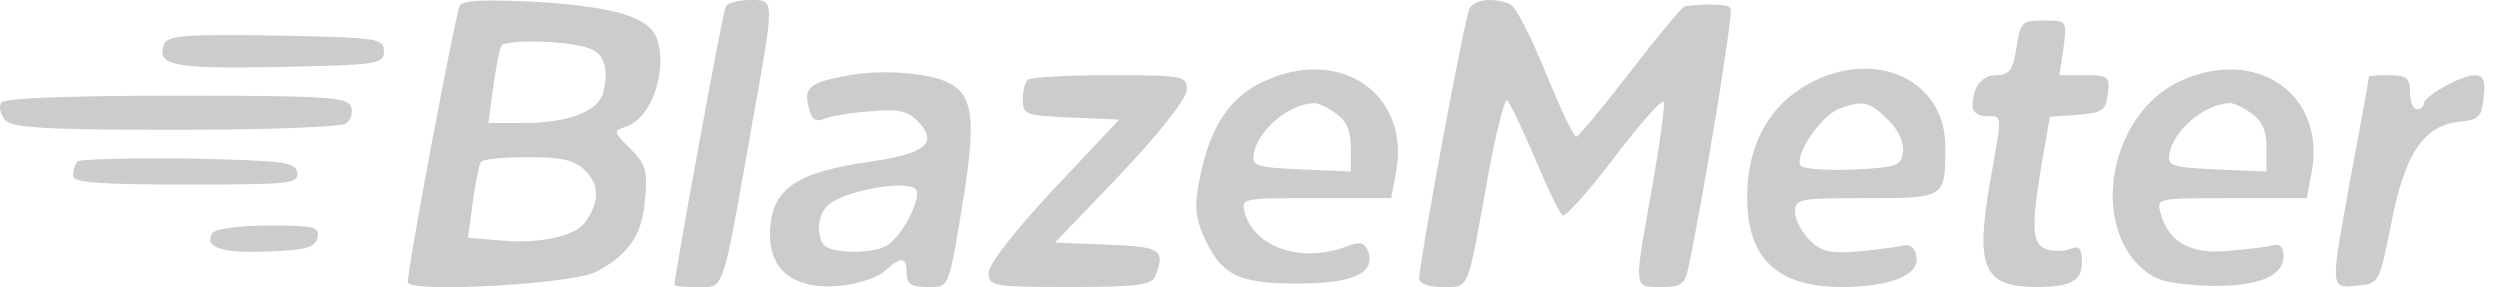 <svg width="148" height="17" viewBox="0 0 148 17" fill="none" xmlns="http://www.w3.org/2000/svg">
<path d="M27.218 0.324C26.975 0.769 24.143 15.736 24.143 16.707C24.143 17.354 33.852 16.829 35.268 16.1C37.209 15.089 38.018 13.916 38.18 11.853C38.342 10.154 38.261 9.749 37.331 8.819C36.279 7.767 36.279 7.767 37.088 7.484C38.585 6.999 39.556 4.086 38.868 2.225C38.382 1.012 36.36 0.405 31.91 0.122C28.795 -0.04 27.42 0 27.218 0.324ZM34.661 2.791C35.753 3.075 36.077 3.965 35.713 5.461C35.429 6.594 33.65 7.282 30.939 7.282H28.916L29.2 5.138C29.361 4.005 29.564 2.913 29.685 2.711C29.887 2.346 33.245 2.387 34.661 2.791ZM34.701 10.154C35.51 10.963 35.47 12.096 34.58 13.228C33.973 13.997 31.869 14.442 29.685 14.24L27.703 14.078L27.986 11.974C28.148 10.841 28.35 9.79 28.471 9.588C28.552 9.426 29.806 9.304 31.263 9.304C33.326 9.304 34.014 9.466 34.701 10.154Z" fill="#CCCCCC"/>
<path d="M42.954 0.406C42.792 0.689 39.96 16.142 39.92 16.87C39.92 16.951 40.526 16.992 41.295 16.992C42.913 16.992 42.711 17.598 44.572 7.081C45.866 -0.16 45.866 0.001 44.41 0.001C43.722 0.001 43.075 0.163 42.954 0.406Z" fill="#CCCCCC"/>
<path d="M87.006 0.486C86.723 0.89 84.053 15.373 84.013 16.465C84.013 16.788 84.539 16.991 85.388 16.991C87.006 16.991 86.845 17.355 88.058 10.599C88.544 7.848 89.11 5.745 89.231 5.947C89.393 6.109 90.162 7.687 90.89 9.426C91.618 11.165 92.346 12.662 92.508 12.743C92.67 12.864 94.086 11.287 95.582 9.305C97.12 7.282 98.414 5.826 98.495 6.028C98.576 6.23 98.252 8.536 97.807 11.085C96.715 17.193 96.675 16.991 98.333 16.991C99.506 16.991 99.749 16.829 99.951 15.858C100.922 11.246 102.621 0.729 102.459 0.486C102.298 0.243 101.205 0.203 99.749 0.365C99.587 0.405 98.131 2.145 96.513 4.248C94.895 6.352 93.438 8.091 93.317 8.091C93.155 8.091 92.346 6.352 91.497 4.289C90.647 2.185 89.717 0.365 89.393 0.243C88.422 -0.161 87.33 -0.04 87.006 0.486Z" fill="#CCCCCC"/>
<path d="M119.369 2.832C119.166 4.167 118.924 4.45 118.196 4.45C117.306 4.45 116.78 5.138 116.78 6.311C116.78 6.634 117.144 6.877 117.589 6.877C118.56 6.877 118.56 6.634 117.791 10.882C116.942 15.858 117.427 16.99 120.582 16.99C122.605 16.99 123.252 16.626 123.252 15.493C123.252 14.725 123.09 14.523 122.605 14.725C122.241 14.887 121.594 14.887 121.189 14.765C120.299 14.482 120.218 13.592 120.866 9.709L121.351 6.917L123.01 6.796C124.466 6.675 124.668 6.553 124.789 5.542C124.911 4.531 124.83 4.45 123.414 4.45H121.917L122.16 2.832C122.362 1.214 122.362 1.214 120.987 1.214C119.692 1.214 119.611 1.295 119.369 2.832Z" fill="#CCCCCC"/>
<path d="M9.701 2.629C9.256 3.883 10.227 4.085 16.497 3.964C22.404 3.842 22.727 3.802 22.727 3.033C22.727 2.265 22.404 2.224 16.336 2.103C10.834 2.022 9.944 2.103 9.701 2.629Z" fill="#CCCCCC"/>
<path d="M50.073 4.49C47.889 4.895 47.565 5.218 47.889 6.391C48.051 7.079 48.293 7.241 48.779 7.039C49.143 6.877 50.356 6.675 51.489 6.594C53.067 6.432 53.674 6.553 54.24 7.079C55.575 8.414 54.928 9.061 51.651 9.547C47.039 10.194 45.623 11.205 45.583 13.835C45.583 15.453 46.311 16.464 47.848 16.828C49.224 17.192 51.611 16.747 52.46 15.979C53.35 15.17 53.674 15.21 53.674 16.181C53.674 16.828 53.957 16.99 54.887 16.99C56.222 16.99 56.141 17.273 57.112 11.246C57.759 7.079 57.557 5.623 56.222 4.935C55.049 4.288 52.015 4.086 50.073 4.49ZM54.24 11.246C54.563 11.772 53.35 14.078 52.46 14.563C52.015 14.806 50.923 14.967 50.114 14.887C48.86 14.765 48.617 14.603 48.496 13.713C48.415 13.147 48.657 12.459 49.022 12.136C50.073 11.246 53.835 10.599 54.24 11.246Z" fill="#CCCCCC"/>
<path d="M74.831 4.813C72.808 5.744 71.675 7.443 71.069 10.355C70.704 12.014 70.745 12.742 71.19 13.834C72.242 16.261 73.213 16.787 76.772 16.787C80.13 16.787 81.465 16.18 80.979 14.845C80.777 14.36 80.494 14.279 79.685 14.603C77.055 15.573 74.305 14.684 73.698 12.62C73.455 11.73 73.455 11.73 77.905 11.73H82.355L82.638 10.234C83.528 5.582 79.361 2.71 74.831 4.813ZM79.078 6.714C79.725 7.159 79.968 7.726 79.968 8.737V10.153L77.055 10.031C74.345 9.91 74.103 9.829 74.224 9.101C74.466 7.726 76.246 6.188 77.743 6.108C77.986 6.067 78.593 6.35 79.078 6.714Z" fill="#CCCCCC"/>
<path d="M107.112 4.935C104.725 6.23 103.431 8.576 103.431 11.691C103.431 15.291 105.211 16.99 109.013 16.99C111.885 16.99 113.625 16.302 113.463 15.21C113.382 14.684 113.099 14.442 112.735 14.523C112.411 14.604 111.198 14.765 110.065 14.887C108.325 15.008 107.84 14.927 107.112 14.199C106.667 13.754 106.262 12.985 106.262 12.54C106.262 11.772 106.546 11.731 110.469 11.731C115.202 11.731 115.162 11.731 115.162 8.657C115.162 4.733 111.036 2.832 107.112 4.935ZM111.764 7.079C112.411 7.727 112.735 8.455 112.654 9.021C112.533 9.83 112.29 9.911 109.741 10.032C108.204 10.113 106.788 9.992 106.626 9.83C106.141 9.345 107.719 6.917 108.811 6.473C110.227 5.906 110.672 5.987 111.764 7.079Z" fill="#CCCCCC"/>
<path d="M129.037 4.813C125.032 6.674 123.697 12.985 126.731 15.816C127.541 16.585 128.269 16.787 130.453 16.909C133.487 17.03 135.186 16.423 135.186 15.169C135.186 14.643 134.984 14.4 134.579 14.522C134.256 14.603 133.042 14.765 131.95 14.845C129.725 15.088 128.39 14.36 127.905 12.621C127.662 11.731 127.662 11.731 132.112 11.731H136.561L136.845 10.234C137.735 5.582 133.568 2.71 129.037 4.813ZM133.285 6.715C133.932 7.159 134.175 7.726 134.175 8.737V10.153L131.262 10.032C128.552 9.91 128.309 9.829 128.43 9.101C128.673 7.726 130.453 6.189 131.95 6.108C132.193 6.067 132.799 6.35 133.285 6.715Z" fill="#CCCCCC"/>
<path d="M60.834 4.733C60.672 4.854 60.55 5.421 60.55 5.906C60.55 6.796 60.753 6.837 63.382 6.958L66.254 7.079L62.371 11.206C60.065 13.673 58.528 15.655 58.528 16.141C58.528 16.95 58.73 16.99 63.342 16.99C67.347 16.99 68.196 16.869 68.398 16.343C69.005 14.765 68.722 14.604 65.567 14.482L62.452 14.361L66.376 10.275C68.762 7.727 70.259 5.825 70.259 5.299C70.259 4.49 70.057 4.45 65.688 4.45C63.139 4.45 60.955 4.571 60.834 4.733Z" fill="#CCCCCC"/>
<path d="M140.243 4.53C140.243 4.611 139.798 7.119 139.231 10.113C137.937 17.232 137.896 17.071 139.555 16.909C140.849 16.787 140.849 16.787 141.578 13.147C142.387 9.021 143.519 7.402 145.663 7.2C146.756 7.079 146.917 6.917 147.039 5.744C147.16 4.773 146.998 4.449 146.513 4.449C145.704 4.449 143.479 5.703 143.479 6.148C143.479 6.31 143.317 6.472 143.074 6.472C142.872 6.472 142.67 6.027 142.67 5.461C142.67 4.611 142.468 4.449 141.456 4.449C140.809 4.449 140.243 4.49 140.243 4.53Z" fill="#CCCCCC"/>
<path d="M0.074 6.067C-0.088 6.31 0.033 6.755 0.276 7.079C0.68 7.564 2.46 7.686 10.349 7.686C15.607 7.686 20.138 7.524 20.462 7.321C20.785 7.119 20.907 6.674 20.785 6.31C20.543 5.744 19.329 5.663 10.43 5.663C3.836 5.663 0.235 5.825 0.074 6.067Z" fill="#CCCCCC"/>
<path d="M4.604 9.548C4.443 9.71 4.321 10.074 4.321 10.398C4.321 10.803 5.697 10.924 11.037 10.924C17.185 10.924 17.711 10.883 17.59 10.196C17.468 9.589 16.781 9.508 11.158 9.387C7.719 9.346 4.766 9.427 4.604 9.548Z" fill="#CCCCCC"/>
<path d="M12.574 13.795C12.048 14.645 13.14 15.009 15.891 14.887C18.156 14.806 18.682 14.645 18.803 14.038C18.925 13.431 18.561 13.35 15.891 13.35C14.152 13.35 12.736 13.553 12.574 13.795Z" fill="#CCCCCC"/>
</svg>
